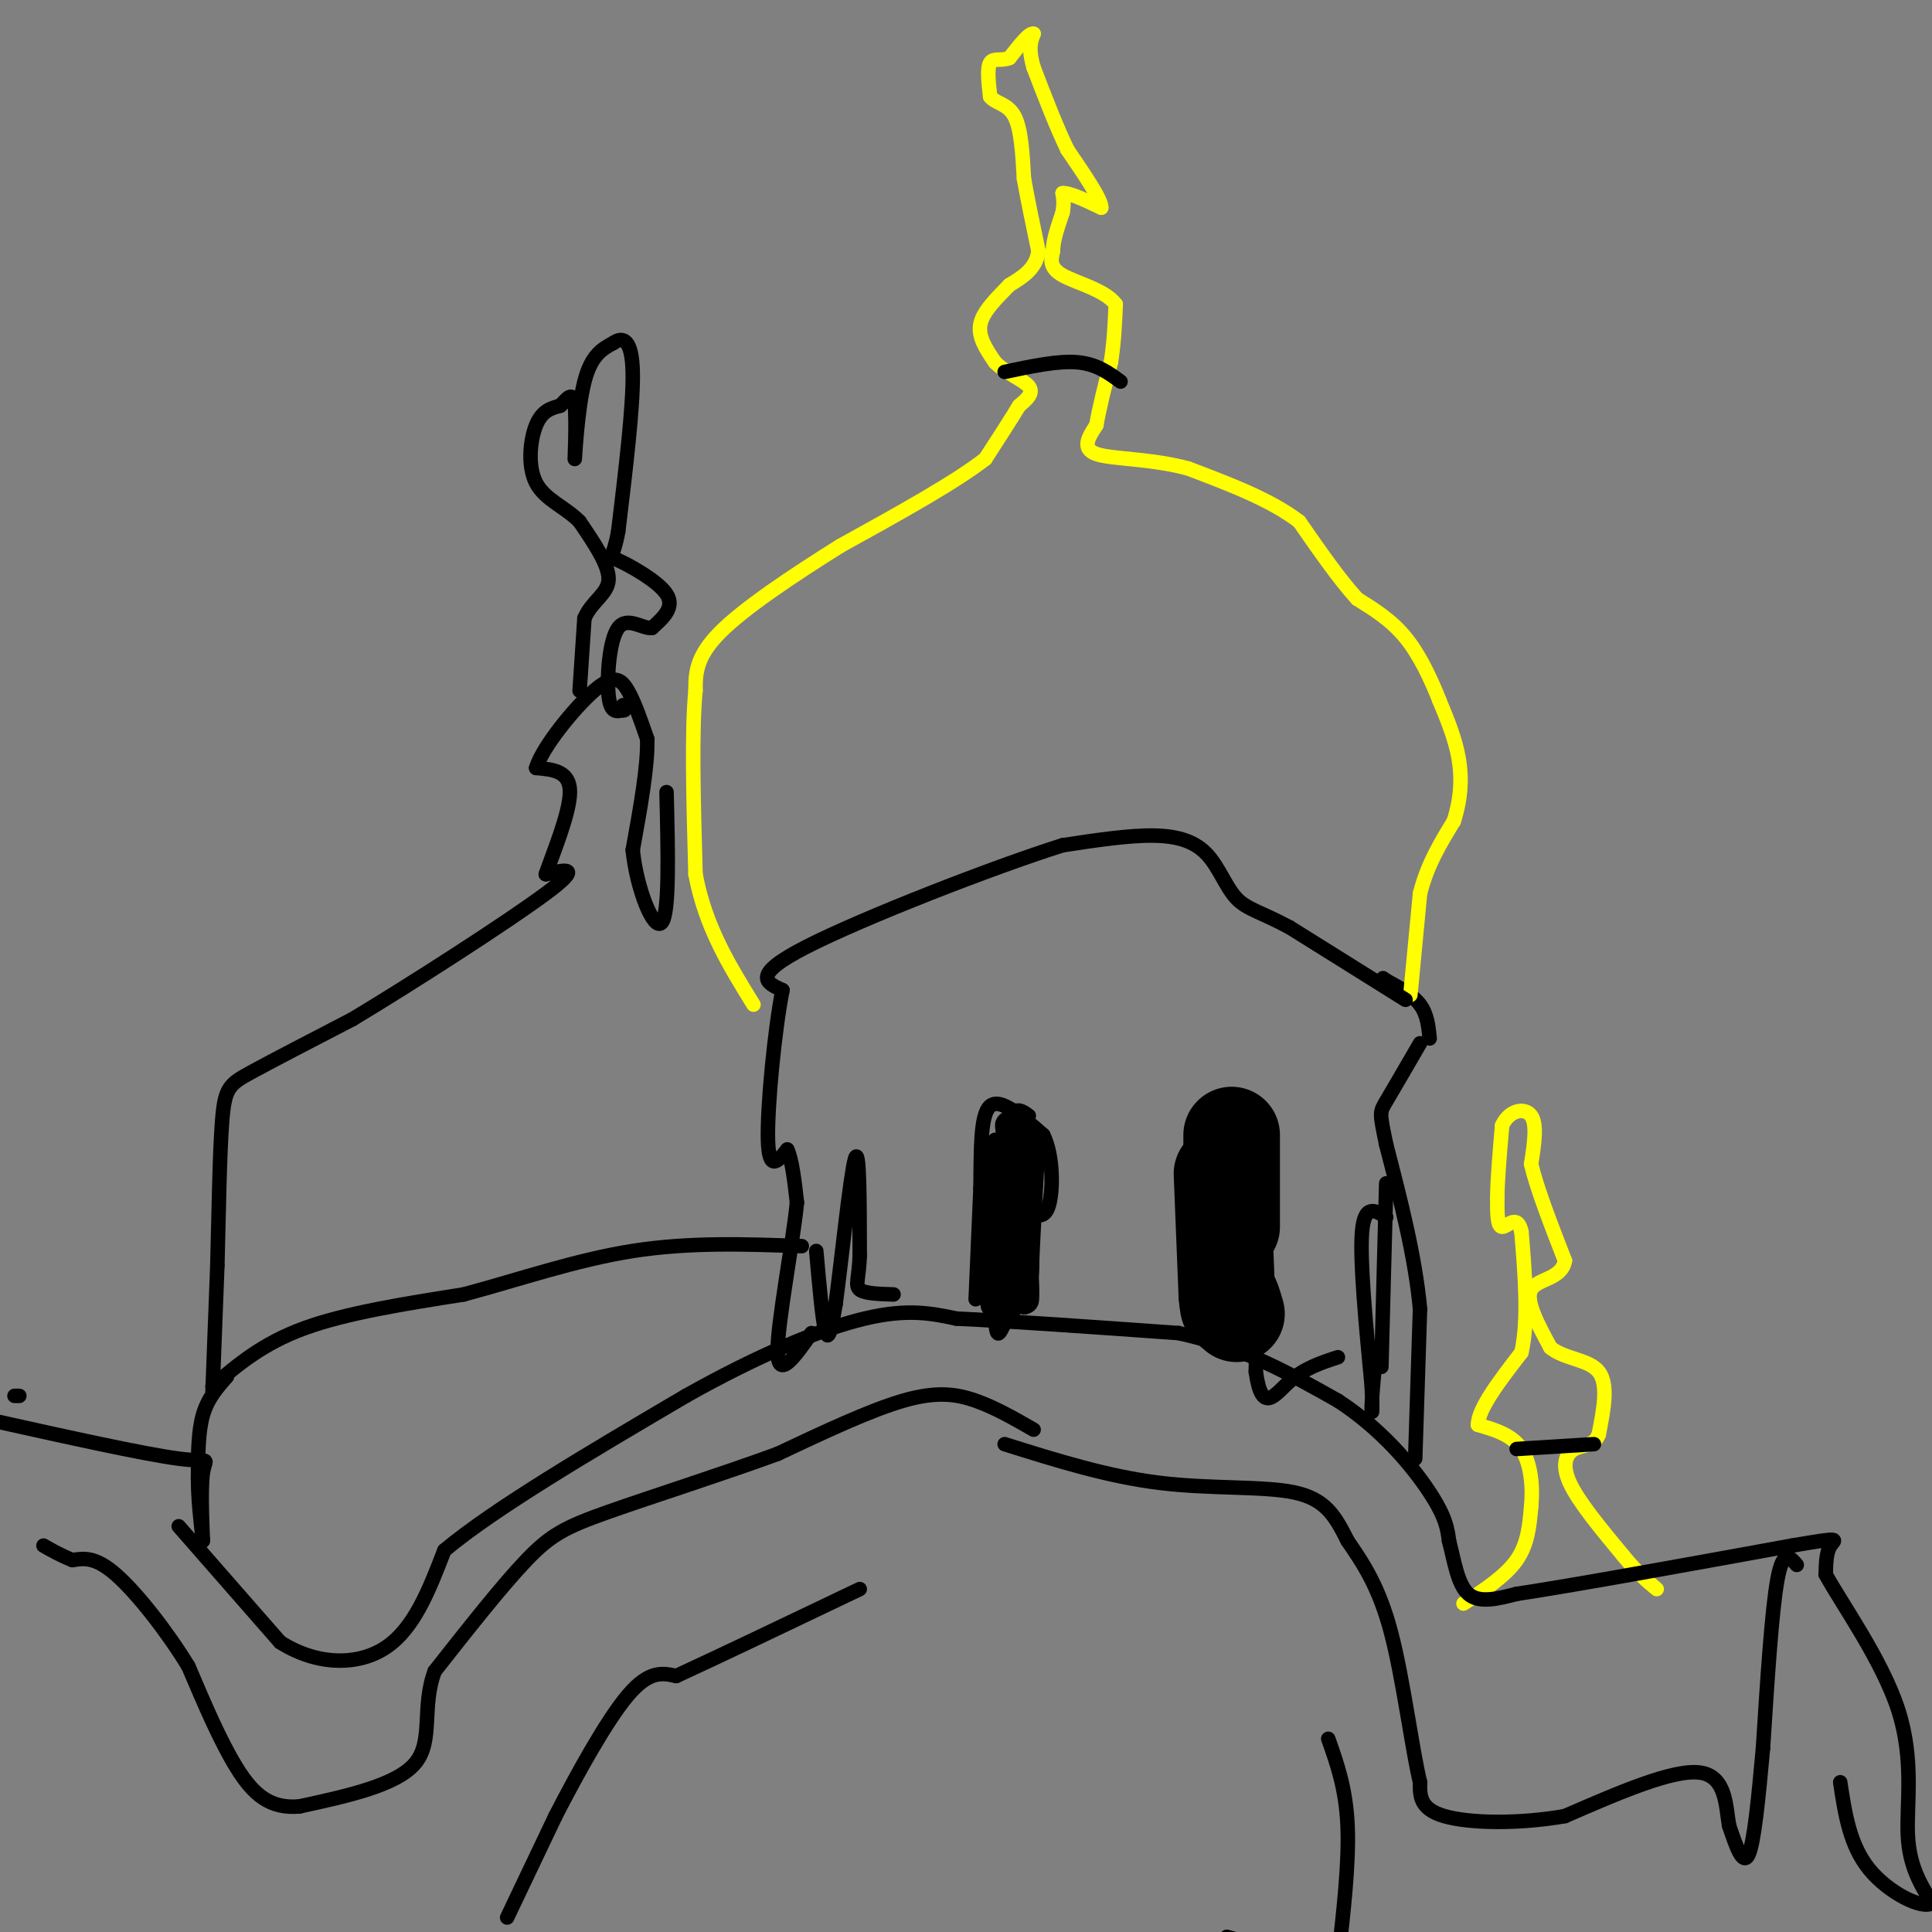 <svg viewBox='0 0 400 400' version='1.1' xmlns='http://www.w3.org/2000/svg' xmlns:xlink='http://www.w3.org/1999/xlink'><rect x="0" y="0" width="400" height="400" fill="#808080" stroke="none"/><g fill='none' stroke='#000000' stroke-width='3' stroke-linecap='round' stroke-linejoin='round'><path d='M293,302c0.000,0.000 1.000,-31.000 1,-31'/><path d='M294,271c-1.000,-10.833 -4.000,-22.417 -7,-34'/><path d='M287,237c-1.400,-6.756 -1.400,-6.644 0,-9c1.400,-2.356 4.200,-7.178 7,-12'/><path d='M296,215c-0.250,-2.500 -0.500,-5.000 -2,-7c-1.500,-2.000 -4.250,-3.500 -7,-5'/><path d='M287,203c-1.167,-0.833 -0.583,-0.417 0,0'/></g>
<g fill='none' stroke='#ffff00' stroke-width='3' stroke-linecap='round' stroke-linejoin='round'><path d='M292,206c0.000,0.000 2.000,-21.000 2,-21'/><path d='M294,185c1.500,-6.000 4.250,-10.500 7,-15'/><path d='M301,170c1.489,-4.689 1.711,-8.911 1,-13c-0.711,-4.089 -2.356,-8.044 -4,-12'/><path d='M298,145c-1.733,-4.400 -4.067,-9.400 -7,-13c-2.933,-3.600 -6.467,-5.800 -10,-8'/><path d='M281,124c-3.667,-4.000 -7.833,-10.000 -12,-16'/><path d='M269,108c-5.833,-4.500 -14.417,-7.750 -23,-11'/><path d='M246,97c-7.800,-2.111 -15.800,-1.889 -19,-3c-3.200,-1.111 -1.600,-3.556 0,-6'/><path d='M227,88c0.500,-3.167 1.750,-8.083 3,-13'/><path d='M230,75c0.667,-4.167 0.833,-8.083 1,-12'/><path d='M231,63c-2.200,-2.978 -8.200,-4.422 -11,-6c-2.800,-1.578 -2.400,-3.289 -2,-5'/><path d='M218,52c0.000,-2.167 1.000,-5.083 2,-8'/><path d='M220,44c0.333,-2.000 0.167,-3.000 0,-4'/><path d='M220,40c1.333,-0.167 4.667,1.417 8,3'/><path d='M228,43c0.167,-1.500 -3.417,-6.750 -7,-12'/><path d='M221,31c-2.333,-4.833 -4.667,-10.917 -7,-17'/><path d='M214,14c-1.167,-4.000 -0.583,-5.500 0,-7'/><path d='M214,7c-0.833,-0.333 -2.917,2.333 -5,5'/><path d='M209,12c-1.667,0.689 -3.333,-0.089 -4,1c-0.667,1.089 -0.333,4.044 0,7'/><path d='M205,20c1.022,1.400 3.578,1.400 5,4c1.422,2.600 1.711,7.800 2,13'/><path d='M212,37c0.833,4.667 1.917,9.833 3,15'/><path d='M215,52c-0.500,3.667 -3.250,5.333 -6,7'/><path d='M209,59c-2.400,2.511 -5.400,5.289 -6,8c-0.600,2.711 1.200,5.356 3,8'/><path d='M206,75c2.111,2.178 5.889,3.622 7,5c1.111,1.378 -0.444,2.689 -2,4'/><path d='M211,84c-1.500,2.500 -4.250,6.750 -7,11'/><path d='M204,95c-6.167,4.833 -18.083,11.417 -30,18'/><path d='M174,113c-10.000,6.267 -20.000,12.933 -25,18c-5.000,5.067 -5.000,8.533 -5,12'/><path d='M144,143c-0.833,8.333 -0.417,23.167 0,38'/><path d='M144,181c2.000,10.833 7.000,18.917 12,27'/></g>
<g fill='none' stroke='#000000' stroke-width='3' stroke-linecap='round' stroke-linejoin='round'><path d='M291,207c0.000,0.000 -24.000,-15.000 -24,-15'/><path d='M267,192c-5.955,-3.204 -8.844,-3.715 -11,-6c-2.156,-2.285 -3.581,-6.346 -6,-9c-2.419,-2.654 -5.834,-3.901 -11,-4c-5.166,-0.099 -12.083,0.951 -19,2'/><path d='M220,175c-14.511,4.578 -41.289,15.022 -53,21c-11.711,5.978 -8.356,7.489 -5,9'/><path d='M162,205c-1.622,8.200 -3.178,24.200 -3,31c0.178,6.800 2.089,4.400 4,2'/><path d='M163,238c1.000,2.167 1.500,6.583 2,11'/><path d='M165,249c-0.889,8.778 -4.111,25.222 -4,31c0.111,5.778 3.556,0.889 7,-4'/><path d='M169,259c0.667,7.583 1.333,15.167 2,17c0.667,1.833 1.333,-2.083 2,-6'/><path d='M173,270c1.156,-8.489 3.044,-26.711 4,-30c0.956,-3.289 0.978,8.356 1,20'/><path d='M178,260c-0.156,4.622 -1.044,6.178 0,7c1.044,0.822 4.022,0.911 7,1'/><path d='M202,269c0.000,0.000 1.000,-23.000 1,-23'/><path d='M203,246c0.111,-7.622 -0.111,-15.178 2,-17c2.111,-1.822 6.556,2.089 11,6'/><path d='M216,235c2.167,4.321 2.083,12.125 1,15c-1.083,2.875 -3.167,0.821 -4,2c-0.833,1.179 -0.417,5.589 0,10'/><path d='M254,280c0.000,0.000 -6.000,-34.000 -6,-34'/><path d='M248,246c-0.889,-8.844 -0.111,-13.956 2,-16c2.111,-2.044 5.556,-1.022 9,0'/><path d='M259,230c1.667,9.000 1.333,31.500 1,54'/><path d='M260,284c1.267,9.067 3.933,4.733 7,2c3.067,-2.733 6.533,-3.867 10,-5'/><path d='M287,252c-2.250,-1.417 -4.500,-2.833 -5,3c-0.500,5.833 0.750,18.917 2,32'/><path d='M284,287c0.267,6.400 -0.067,6.400 0,4c0.067,-2.400 0.533,-7.200 1,-12'/><path d='M287,245c0.000,0.000 -1.000,38.000 -1,38'/></g>
<g fill='none' stroke='#ffff00' stroke-width='3' stroke-linecap='round' stroke-linejoin='round'><path d='M303,332c4.333,-2.833 8.667,-5.667 11,-9c2.333,-3.333 2.667,-7.167 3,-11'/><path d='M317,312c0.422,-4.156 -0.022,-9.044 -2,-12c-1.978,-2.956 -5.489,-3.978 -9,-5'/><path d='M306,295c0.000,-3.333 4.500,-9.167 9,-15'/><path d='M315,280c1.500,-6.667 0.750,-15.833 0,-25'/><path d='M315,255c-0.844,-3.844 -2.956,-0.956 -4,-1c-1.044,-0.044 -1.022,-3.022 -1,-6'/><path d='M310,248c0.000,-3.500 0.500,-9.250 1,-15'/><path d='M311,233c1.489,-3.222 4.711,-3.778 6,-2c1.289,1.778 0.644,5.889 0,10'/><path d='M317,241c1.167,5.000 4.083,12.500 7,20'/><path d='M324,261c-0.644,3.911 -5.756,3.689 -7,6c-1.244,2.311 1.378,7.156 4,12'/><path d='M321,279c2.844,2.400 7.956,2.400 10,5c2.044,2.600 1.022,7.800 0,13'/><path d='M331,297c-0.940,2.452 -3.292,2.083 -5,3c-1.708,0.917 -2.774,3.119 -1,7c1.774,3.881 6.387,9.440 11,15'/><path d='M336,322c3.000,3.667 5.000,5.333 7,7'/></g>
<g fill='none' stroke='#000000' stroke-width='3' stroke-linecap='round' stroke-linejoin='round'><path d='M208,77c5.500,-1.167 11.000,-2.333 15,-2c4.000,0.333 6.500,2.167 9,4'/><path d='M213,231c-1.911,-1.400 -3.822,-2.800 -5,5c-1.178,7.800 -1.622,24.800 -2,31c-0.378,6.200 -0.689,1.600 -1,-3'/><path d='M205,264c0.067,-8.289 0.733,-27.511 1,-28c0.267,-0.489 0.133,17.756 0,36'/><path d='M206,272c0.267,6.267 0.933,3.933 2,2c1.067,-1.933 2.533,-3.467 4,-5'/></g>
<g fill='none' stroke='#000000' stroke-width='6' stroke-linecap='round' stroke-linejoin='round'><path d='M209,233c0.000,0.000 3.000,30.000 3,30'/><path d='M212,263c0.422,6.533 -0.022,7.867 0,4c0.022,-3.867 0.511,-12.933 1,-22'/><path d='M213,245c0.298,-5.274 0.542,-7.458 0,-9c-0.542,-1.542 -1.869,-2.440 -3,0c-1.131,2.440 -2.065,8.220 -3,14'/><path d='M207,250c-0.667,5.667 -0.833,12.833 -1,20'/><path d='M206,270c0.833,2.500 3.417,-1.250 6,-5'/><path d='M212,265c0.667,-5.833 -0.667,-17.917 -2,-30'/></g>
<g fill='none' stroke='#000000' stroke-width='20' stroke-linecap='round' stroke-linejoin='round'><path d='M255,235c0.000,0.000 0.000,19.000 0,19'/><path d='M253,243c0.000,0.000 1.000,25.000 1,25'/><path d='M254,268c0.333,4.333 0.667,2.667 1,1'/><path d='M255,269c0.333,0.667 0.667,1.833 1,3'/></g>
<g fill='none' stroke='#000000' stroke-width='3' stroke-linecap='round' stroke-linejoin='round'><path d='M314,300c0.000,0.000 16.000,-1.000 16,-1'/><path d='M44,288c0.000,0.000 1.000,-26.000 1,-26'/><path d='M45,262c0.274,-10.345 0.458,-23.208 1,-30c0.542,-6.792 1.440,-7.512 6,-10c4.560,-2.488 12.780,-6.744 21,-11'/><path d='M73,211c12.156,-7.311 32.044,-20.089 40,-26c7.956,-5.911 3.978,-4.956 0,-4'/><path d='M113,181c1.422,-4.178 4.978,-12.622 5,-17c0.022,-4.378 -3.489,-4.689 -7,-5'/><path d='M111,159c1.262,-4.274 7.917,-12.458 12,-16c4.083,-3.542 5.595,-2.440 7,0c1.405,2.440 2.702,6.220 4,10'/><path d='M134,153c0.167,5.500 -1.417,14.250 -3,23'/><path d='M131,176c0.822,8.111 4.378,16.889 6,15c1.622,-1.889 1.311,-14.444 1,-27'/><path d='M120,143c0.000,0.000 1.000,-15.000 1,-15'/><path d='M121,128c1.533,-3.578 4.867,-5.022 5,-8c0.133,-2.978 -2.933,-7.489 -6,-12'/><path d='M120,108c-2.905,-3.000 -7.167,-4.500 -9,-8c-1.833,-3.500 -1.238,-9.000 0,-12c1.238,-3.000 3.119,-3.500 5,-4'/><path d='M116,84c1.466,-1.515 2.630,-3.303 3,0c0.370,3.303 -0.054,11.697 0,11c0.054,-0.697 0.587,-10.485 2,-16c1.413,-5.515 3.707,-6.758 6,-8'/><path d='M127,71c1.956,-1.378 3.844,-0.822 4,6c0.156,6.822 -1.422,19.911 -3,33'/><path d='M128,110c-1.095,6.131 -2.333,4.958 0,6c2.333,1.042 8.238,4.298 10,7c1.762,2.702 -0.619,4.851 -3,7'/><path d='M135,130c-1.893,0.286 -5.125,-2.500 -7,0c-1.875,2.500 -2.393,10.286 -2,14c0.393,3.714 1.696,3.357 3,3'/><path d='M129,147c0.500,0.333 0.250,-0.333 0,-1'/><path d='M44,287c5.167,-4.417 10.333,-8.833 19,-12c8.667,-3.167 20.833,-5.083 33,-7'/><path d='M96,268c11.356,-3.044 23.244,-7.156 35,-9c11.756,-1.844 23.378,-1.422 35,-1'/><path d='M47,285c-2.000,2.250 -4.000,4.500 -5,8c-1.000,3.500 -1.000,8.250 -1,13'/><path d='M41,306c0.000,4.333 0.500,8.667 1,13'/><path d='M42,319c-0.012,-1.071 -0.542,-10.250 0,-14c0.542,-3.750 2.155,-2.071 -5,-3c-7.155,-0.929 -23.077,-4.464 -39,-8'/><path d='M3,289c0.000,0.000 1.000,0.000 1,0'/><path d='M37,316c0.000,0.000 21.000,24.000 21,24'/><path d='M58,340c7.622,4.844 16.178,4.956 22,1c5.822,-3.956 8.911,-11.978 12,-20'/><path d='M92,321c10.333,-8.667 30.167,-20.333 50,-32'/><path d='M142,289c15.156,-8.533 28.044,-13.867 37,-16c8.956,-2.133 13.978,-1.067 19,0'/><path d='M198,273c10.833,0.500 28.417,1.750 46,3'/><path d='M244,276c13.167,2.833 23.083,8.417 33,14'/><path d='M277,290c9.178,5.956 15.622,13.844 19,19c3.378,5.156 3.689,7.578 4,10'/><path d='M300,319c1.067,4.000 1.733,9.000 4,11c2.267,2.000 6.133,1.000 10,0'/><path d='M314,330c11.167,-1.667 34.083,-5.833 57,-10'/><path d='M371,320c10.689,-1.822 8.911,-1.378 8,0c-0.911,1.378 -0.956,3.689 -1,6'/><path d='M378,326c3.179,5.881 11.625,17.583 15,28c3.375,10.417 1.679,19.548 2,26c0.321,6.452 2.661,10.226 5,14'/><path d='M400,394c-1.844,1.422 -8.956,-2.022 -13,-7c-4.044,-4.978 -5.022,-11.489 -6,-18'/><path d='M372,324c-1.417,-1.667 -2.833,-3.333 -4,3c-1.167,6.333 -2.083,20.667 -3,35'/><path d='M365,362c-0.956,10.600 -1.844,19.600 -3,22c-1.156,2.400 -2.578,-1.800 -4,-6'/><path d='M358,378c-0.711,-3.778 -0.489,-10.222 -6,-11c-5.511,-0.778 -16.756,4.111 -28,9'/><path d='M324,376c-9.689,1.711 -19.911,1.489 -25,0c-5.089,-1.489 -5.044,-4.244 -5,-7'/><path d='M294,369c-1.711,-7.133 -3.489,-21.467 -6,-31c-2.511,-9.533 -5.756,-14.267 -9,-19'/><path d='M279,319c-2.595,-5.179 -4.583,-8.625 -11,-10c-6.417,-1.375 -17.262,-0.679 -28,-2c-10.738,-1.321 -21.369,-4.661 -32,-8'/><path d='M214,296c-3.978,-2.289 -7.956,-4.578 -12,-6c-4.044,-1.422 -8.156,-1.978 -15,0c-6.844,1.978 -16.422,6.489 -26,11'/><path d='M161,301c-11.155,4.095 -26.042,8.833 -35,12c-8.958,3.167 -11.988,4.762 -17,10c-5.012,5.238 -12.006,14.119 -19,23'/><path d='M90,346c-2.778,7.400 -0.222,14.400 -4,19c-3.778,4.600 -13.889,6.800 -24,9'/><path d='M62,374c-6.178,0.556 -9.622,-2.556 -13,-8c-3.378,-5.444 -6.689,-13.222 -10,-21'/><path d='M39,345c-4.489,-7.356 -10.711,-15.244 -15,-19c-4.289,-3.756 -6.644,-3.378 -9,-3'/><path d='M15,323c-2.500,-1.000 -4.250,-2.000 -6,-3'/><path d='M275,360c1.833,5.167 3.667,10.333 4,18c0.333,7.667 -0.833,17.833 -2,28'/><path d='M268,405c0.000,0.000 -14.000,-4.000 -14,-4'/><path d='M105,397c0.000,0.000 10.000,-21.000 10,-21'/><path d='M115,376c4.444,-8.644 10.556,-19.756 15,-25c4.444,-5.244 7.222,-4.622 10,-4'/><path d='M140,347c8.000,-3.667 23.000,-10.833 38,-18'/></g>
</svg>